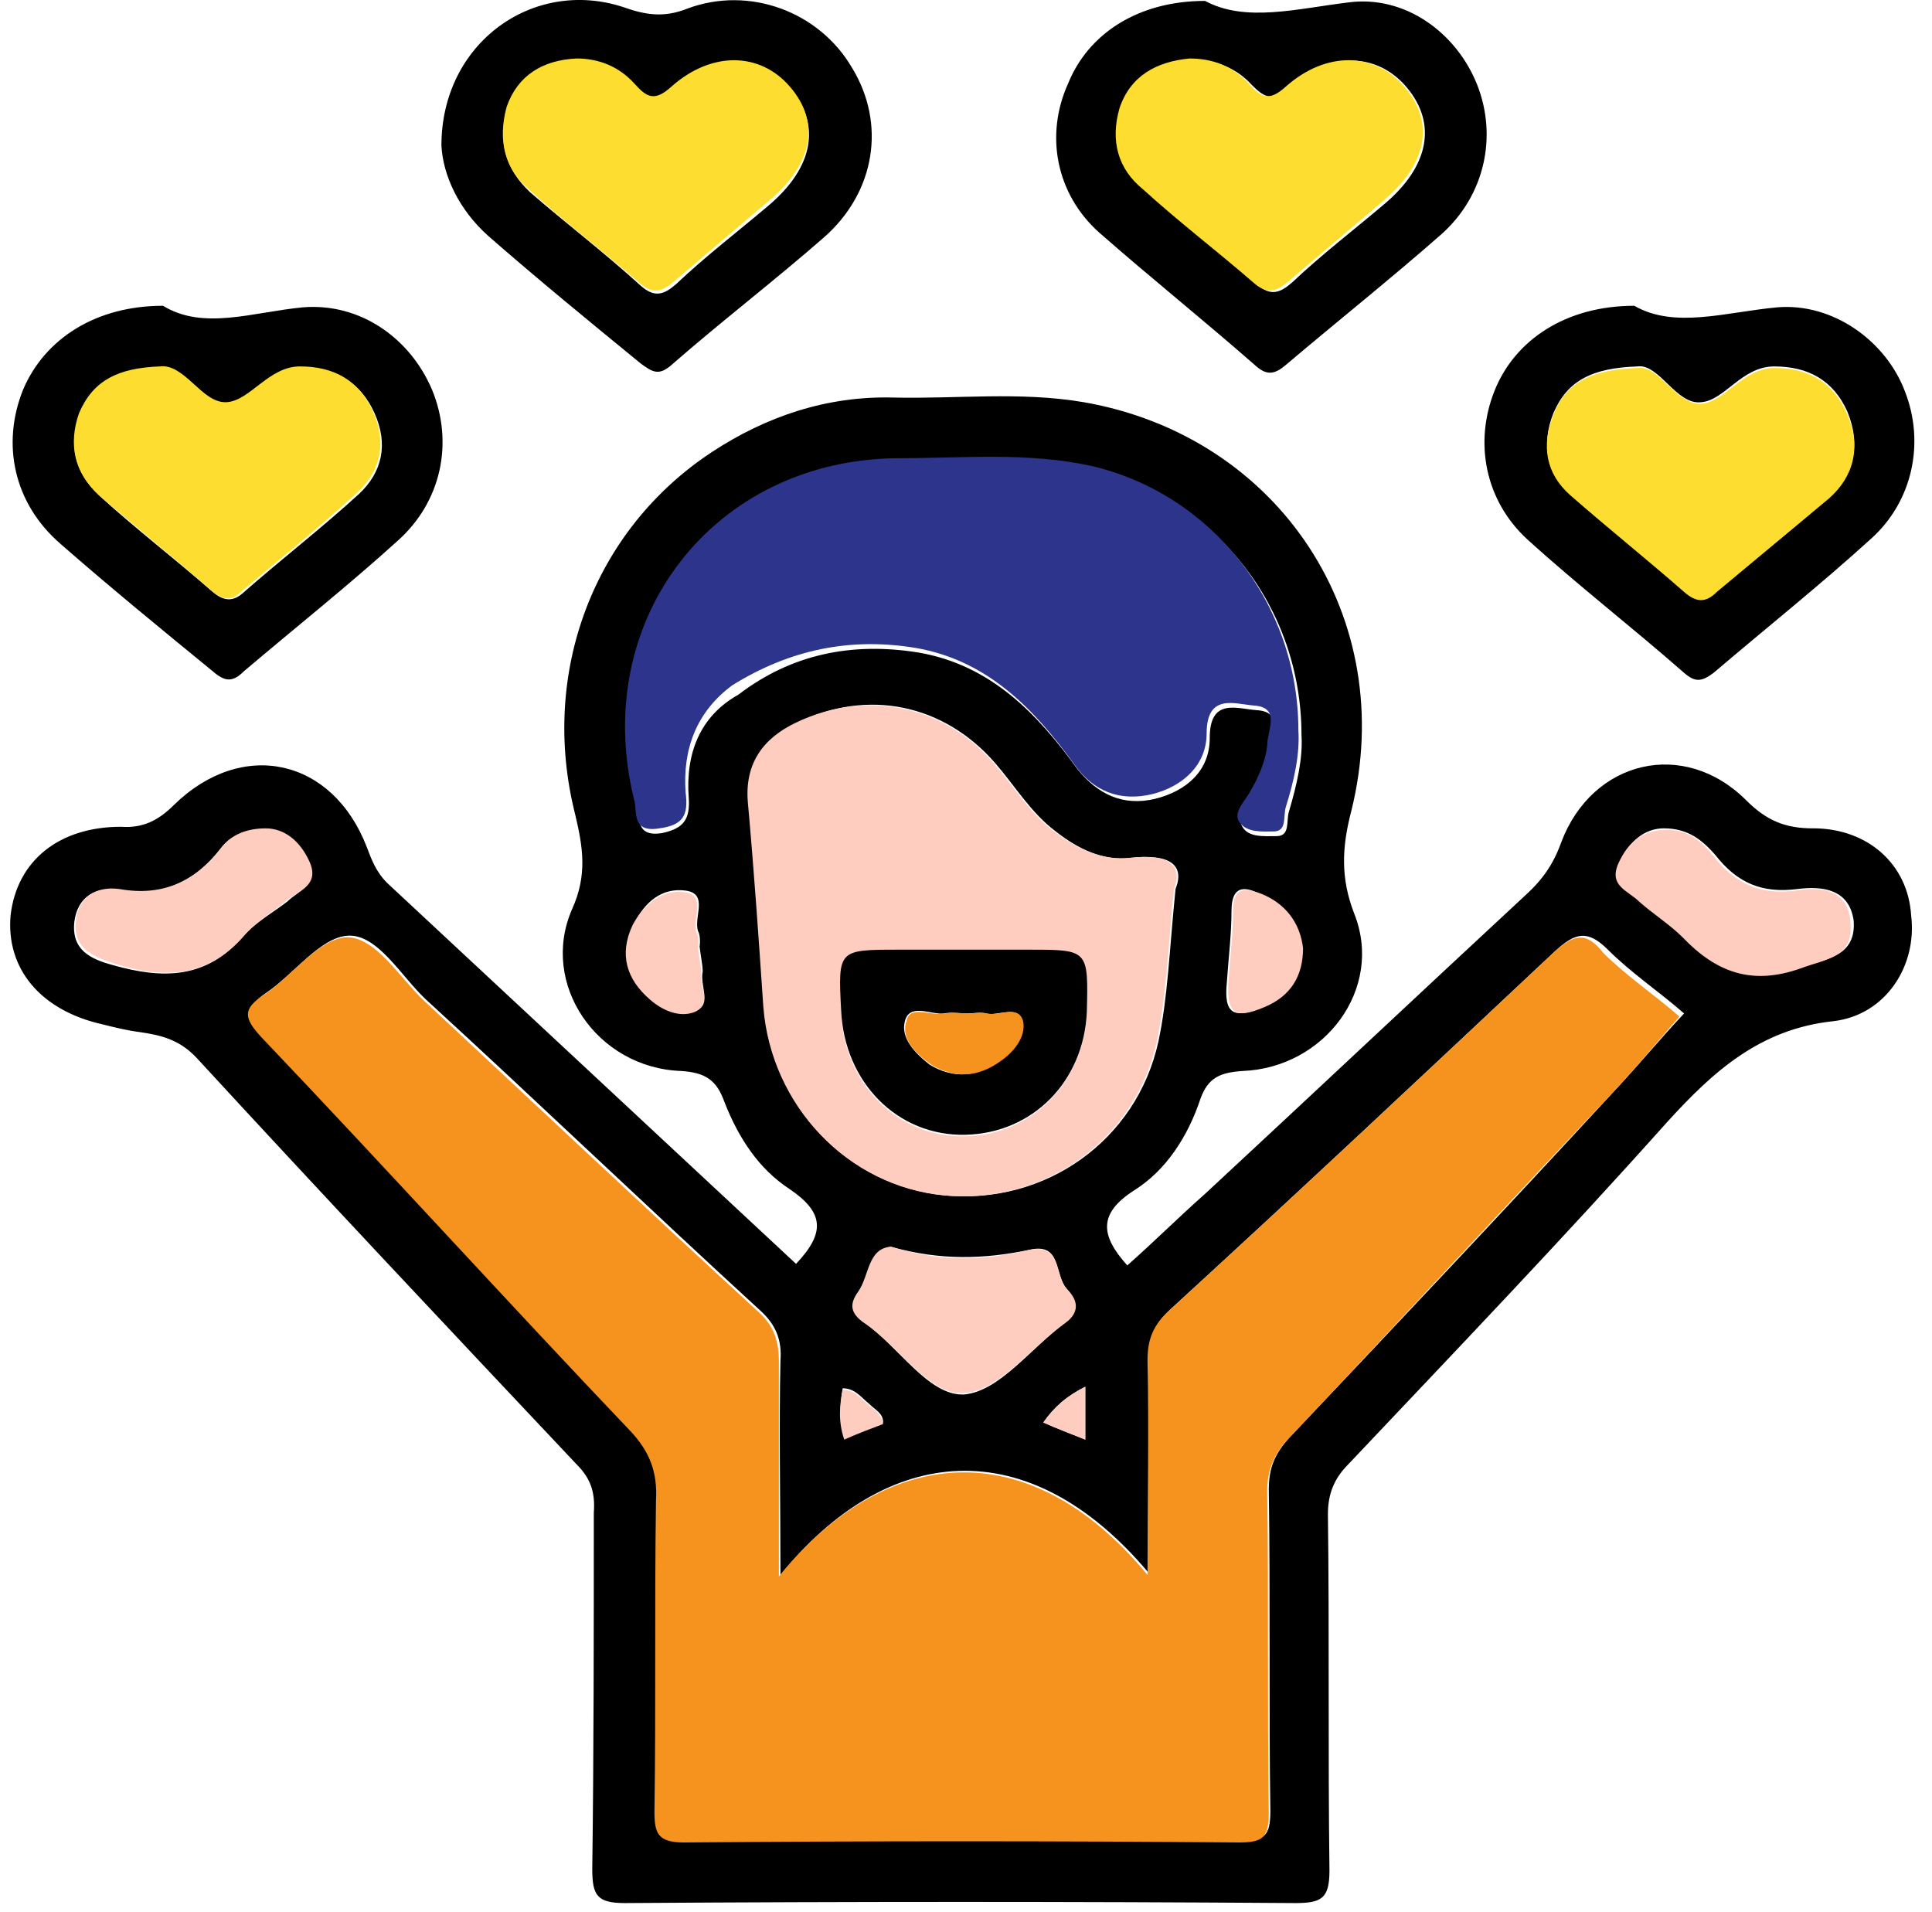 <svg xmlns="http://www.w3.org/2000/svg" fill="none" height="95" viewBox="0 0 96 95" width="96"><path d="m90.095 41.159c-1.391 0-2.318-.387-3.323-1.391-3.091-3.091-7.651-2.009-9.197 2.087-.386 1.082-.927 1.855-1.777 2.627-5.332 4.946-10.588 9.892-15.92 14.838-1.314 1.159-2.55 2.396-3.864 3.555-1.314-1.468-1.468-2.55.309-3.709 1.623-1.005 2.705-2.705 3.323-4.56.386-1.082 1.005-1.314 2.087-1.391 4.096-.154 7.032-4.096 5.564-7.805-.696-1.778-.618-3.323-.155-5.101 2.396-9.583-3.555-18.625-13.292-20.325-3.169-.541-6.337-.154-9.506-.232-3.246-.077-6.26.927-8.964 2.705-5.873 3.864-8.578 10.974-6.801 18.006.386 1.623.618 3.014-.154 4.714-1.623 3.709 1.236 7.883 5.41 8.037 1.236.077 1.777.464 2.164 1.546.696 1.778 1.7 3.323 3.246 4.328 1.7 1.159 1.778 2.164.309 3.709-6.801-6.337-13.601-12.674-20.325-18.934-.541-.541-.773-1.159-1.005-1.778-1.7-4.405-6.182-5.41-9.583-2.087-.773.773-1.546 1.159-2.628 1.082-3.091 0-5.178 1.7-5.487 4.405-.232 2.627 1.468 4.714 4.56 5.41.618.155 1.236.309 1.855.386 1.082.155 2.009.386 2.859 1.314 6.26 6.801 12.519 13.447 18.856 20.17.696.696.927 1.391.85 2.396 0 5.873 0 11.824-.077 17.697 0 1.314.232 1.7 1.623 1.7 11.129-.077 22.257-.077 33.308 0 1.314 0 1.7-.232 1.7-1.623-.077-5.873 0-11.824-.077-17.697 0-1.005.309-1.777 1.005-2.473 5.332-5.641 10.665-11.206 15.842-17.002 2.318-2.55 4.637-4.637 8.269-5.023 2.627-.309 4.173-2.782 3.864-5.255-.155-2.55-2.164-4.328-4.869-4.328zm-27.357 8.887c-1.468.618-1.932.309-1.777-1.236.077-1.159.232-2.396.232-3.555 0-1.236.618-1.236 1.391-.85 1.236.464 1.932 1.391 2.009 2.705.154 1.391-.541 2.396-1.855 2.937zm-28.13.155c-.773.309-1.623-.077-2.241-.618-1.159-1.005-1.546-2.241-.85-3.709.541-1.082 1.391-1.778 2.55-1.623 1.159.154.386 1.314.618 2.009.155.309.077.773.077.773.077.618.155.927.155 1.236-.155.696.464 1.623-.309 1.932zm-.386-10.588c.077 1.082-.232 1.546-1.314 1.778-1.391.232-1.082-.85-1.236-1.391-2.241-9.042 4.019-17.079 13.215-17.002 3.168 0 6.337-.386 9.505.386 6.028 1.391 10.278 6.801 10.278 13.138.077 1.159-.232 2.473-.618 3.787-.155.464.077 1.236-.618 1.236-.618 0-1.391.077-1.7-.464-.309-.464.154-.927.464-1.391.464-.773.85-1.623.927-2.473 0-.696.696-1.855-.696-1.932-1.005-.077-2.318-.618-2.318 1.391 0 1.623-1.159 2.627-2.705 3.014-1.623.386-2.859-.232-3.864-1.468-2.009-2.782-4.328-5.178-7.883-5.796-3.323-.541-6.337.077-8.965 2.087-1.932 1.082-2.627 2.937-2.473 5.101zm3.787 10.433c-.232-3.4-.464-6.801-.773-10.201-.155-1.932.696-3.091 2.396-3.941 3.478-1.7 7.264-.927 9.815 2.009 1.005 1.159 1.778 2.473 3.014 3.4 1.082.85 2.318 1.468 3.709 1.314 2.009-.232 2.705.386 2.241 1.546-.309 3.091-.386 5.41-.85 7.574-1.082 4.946-5.641 8.114-10.587 7.651-4.869-.464-8.655-4.482-8.965-9.351zm4.946 15.688c-.696-.464-.696-1.005-.309-1.546.541-.773.541-2.087 1.623-2.241 2.473.696 4.637.618 6.878.154 1.623-.386 1.236 1.236 1.855 1.932.464.541.696 1.159-.077 1.7-1.7 1.236-3.246 3.4-5.023 3.555-1.777.077-3.246-2.396-4.946-3.555zm.927 4.946c-.618.232-1.236.541-1.932.773-.232-.85-.232-1.623-.077-2.473.618 0 .927.464 1.314.773.309.309.696.464.696.927zm10.046-1.778v2.628c-.773-.309-1.391-.541-2.087-.85.541-.773 1.159-1.314 2.087-1.778zm-41.809-22.411c-1.855 2.164-4.019 2.164-6.492 1.468-1.159-.309-2.087-.773-1.932-2.164.155-1.236 1.082-1.778 2.164-1.546 2.164.309 3.787-.386 5.1-2.087.464-.618 1.159-.927 2.164-.927 1.005.077 1.7.618 2.164 1.623.541 1.159-.464 1.391-1.005 1.932-.696.541-1.546 1.005-2.164 1.7zm68.084 7.728c-5.332 5.796-10.742 11.515-16.152 17.234-.696.773-1.005 1.468-1.005 2.55.077 5.332 0 10.665.077 15.997 0 1.236-.309 1.468-1.468 1.468-9.196-.077-18.393-.077-27.589 0-1.236 0-1.468-.386-1.468-1.546.077-5.178 0-10.278.077-15.456 0-1.314-.309-2.318-1.236-3.4-6.182-6.492-12.21-13.06-18.393-19.629-.85-.927-.85-1.391.155-2.087 1.391-.927 2.705-2.782 4.096-2.859 1.468-.077 2.627 2.009 3.864 3.168 5.564 5.101 11.051 10.356 16.615 15.456.773.696 1.082 1.468 1.005 2.473-.077 3.4 0 6.801 0 10.665 5.255-6.492 12.288-7.264 18.316-.077 0-3.787.077-7.187 0-10.665 0-1.082.309-1.778 1.082-2.473 6.414-5.873 12.751-11.824 19.088-17.775 1.005-.927 1.623-1.082 2.628-.077 1.159 1.159 2.55 2.087 3.787 3.169-1.236 1.314-2.318 2.627-3.478 3.864zm9.351-6.183c-2.396.85-4.25.155-5.873-1.546-.618-.696-1.468-1.159-2.164-1.777-.541-.464-1.623-.773-1.005-1.932.464-1.005 1.236-1.623 2.164-1.623 1.236 0 1.932.618 2.55 1.314 1.082 1.391 2.318 1.932 4.096 1.7 1.236-.155 2.55 0 2.782 1.546.155 1.778-1.314 1.932-2.55 2.318z" fill="#000"></path><path d="m24.252 11.715c2.473 2.164 5.023 4.25 7.574 6.337.618.464.927.618 1.546.077 2.473-2.164 5.101-4.173 7.574-6.337 2.55-2.241 3.091-5.641 1.391-8.424-1.623-2.782-5.101-4.096-8.192-2.937-1.159.464-2.087.309-3.169-.077-4.482-1.468-9.042 1.777-9.042 6.878.077 1.468.85 3.169 2.318 4.482zm1.005-6.26c.618-1.623 1.855-2.318 3.478-2.396 1.159 0 2.164.386 2.859 1.236.618.618 1.005.85 1.855.155 2.009-1.855 4.405-1.777 5.873 0 1.468 1.777 1.082 3.864-1.082 5.719-1.546 1.314-3.168 2.55-4.637 3.941-.618.541-1.082.696-1.778.077-1.777-1.623-3.709-3.091-5.487-4.637-1.236-1.159-1.623-2.55-1.082-4.096z" fill="#000"></path><path d="m54.624 11.56c2.55 2.241 5.255 4.405 7.805 6.646.541.464.927.386 1.468-.077 2.55-2.164 5.178-4.25 7.728-6.492 2.164-1.932 2.782-4.869 1.777-7.419-1.005-2.55-3.555-4.482-6.414-4.096-2.55.309-5.101 1.005-7.11-.077-3.323 0-5.796 1.623-6.801 4.096-1.159 2.55-.618 5.487 1.546 7.419zm1.159-6.105c.618-1.623 1.855-2.318 3.478-2.473 1.159 0 2.164.386 2.937 1.236.618.618 1.005.85 1.855.155 2.009-1.855 4.405-1.777 5.873 0s1.082 3.864-1.082 5.719c-1.546 1.314-3.168 2.55-4.637 3.941-.618.541-1.082.696-1.777.077-1.778-1.623-3.709-3.091-5.487-4.637-1.391-1.082-1.777-2.473-1.159-4.019z" fill="#000"></path><path d="m2.998 27.017c2.473 2.164 5.023 4.25 7.574 6.337.618.541 1.005.541 1.546 0 2.55-2.164 5.178-4.25 7.651-6.492 2.164-1.932 2.782-4.869 1.7-7.496-1.082-2.55-3.555-4.328-6.414-4.096-2.473.232-4.946 1.159-6.955-.077-3.323 0-5.873 1.623-6.955 4.173-1.082 2.705-.464 5.641 1.855 7.651zm1.005-6.414c.696-1.623 1.932-2.241 4.019-2.318 1.236-.155 2.087 1.855 3.323 1.777 1.159-.077 2.009-1.777 3.632-1.777 1.7 0 2.937.696 3.632 2.241s.386 2.937-.773 4.019c-1.855 1.7-3.864 3.246-5.796 4.946-.541.464-1.005.309-1.468-.077-1.855-1.623-3.864-3.168-5.642-4.791-1.236-1.159-1.546-2.55-.927-4.019z" fill="#000"></path><path d="m88.317 15.27c-2.55.232-5.101 1.082-7.11-.077-3.4 0-5.951 1.7-6.955 4.25-1.005 2.55-.464 5.41 1.623 7.342 2.55 2.318 5.255 4.405 7.805 6.646.541.464.85.464 1.468 0 2.627-2.241 5.255-4.328 7.805-6.646 2.087-1.855 2.705-4.791 1.7-7.342-.927-2.473-3.555-4.405-6.337-4.173zm2.55 9.428c-1.777 1.623-3.709 3.091-5.564 4.637-.618.541-1.005.541-1.623 0-1.855-1.623-3.864-3.168-5.641-4.791-1.159-1.082-1.468-2.473-.85-4.019.696-1.623 1.932-2.241 4.173-2.318 1.082-.155 1.932 1.932 3.168 1.777 1.159-.077 2.009-1.777 3.632-1.777 1.7 0 2.937.696 3.632 2.241.696 1.7.309 3.091-.927 4.25z" fill="#000"></path><path d="m77.188 47.341c-6.337 5.951-12.674 11.901-19.088 17.775-.773.696-1.082 1.391-1.082 2.473.077 3.478 0 6.878 0 10.665-5.951-7.187-13.06-6.414-18.316.077 0-3.864 0-7.264 0-10.665 0-1.005-.232-1.777-1.005-2.473-5.564-5.101-11.051-10.278-16.615-15.456-1.236-1.159-2.396-3.168-3.864-3.168-1.391.077-2.705 1.932-4.096 2.859-1.082.696-1.005 1.159-.155 2.087 6.183 6.492 12.21 13.138 18.393 19.629.927 1.005 1.314 2.009 1.236 3.4-.077 5.178 0 10.278-.077 15.456 0 1.082.154 1.546 1.468 1.546 9.196-.077 18.393-.077 27.589 0 1.159 0 1.468-.232 1.468-1.468-.077-5.332 0-10.665-.077-15.997 0-1.005.309-1.777 1.005-2.55 5.41-5.719 10.742-11.515 16.152-17.234 1.159-1.236 2.241-2.55 3.323-3.787-1.236-1.082-2.628-2.009-3.787-3.168-.85-1.082-1.468-.927-2.473 0z" fill="#f6921e"></path><path d="m45.505 32.194c3.555.618 5.873 3.014 7.883 5.796.927 1.314 2.241 1.855 3.864 1.468 1.546-.386 2.705-1.468 2.705-3.014 0-2.009 1.391-1.468 2.318-1.391 1.391.077.696 1.236.696 1.932-.077.85-.464 1.7-.927 2.473-.232.386-.773.927-.464 1.391.386.541 1.159.464 1.7.464.696 0 .464-.773.618-1.236.386-1.236.696-2.55.618-3.787 0-6.337-4.328-11.747-10.278-13.138-3.168-.696-6.337-.386-9.505-.386-9.274 0-15.456 8.037-13.215 17.002.154.541-.155 1.623 1.236 1.391 1.159-.154 1.468-.618 1.314-1.777-.154-2.164.541-4.019 2.318-5.332 2.859-1.778 5.873-2.396 9.119-1.855z" fill="#2c358b"></path><g fill="#fecdbf"><path d="m46.895 59.397c4.946.464 9.505-2.705 10.588-7.651.464-2.241.541-4.482.85-7.574.464-1.159-.232-1.778-2.241-1.546-1.314.155-2.627-.464-3.709-1.314-1.236-.927-2.009-2.241-3.014-3.4-2.55-2.937-6.414-3.632-9.815-2.009-1.623.773-2.55 2.009-2.396 3.941.309 3.4.541 6.801.773 10.201.386 4.869 4.173 8.887 8.965 9.351zm-2.241-12.133h3.246 3.246c2.937 0 2.937 0 2.859 3.091-.154 3.4-2.705 6.028-6.028 6.105-3.4.077-6.028-2.628-6.182-6.105-.077-3.091-.077-3.091 2.859-3.091z"></path><path d="m52.924 65.734c.85-.618.541-1.236.077-1.7-.618-.696-.232-2.241-1.855-1.932-2.241.541-4.405.618-6.878-.155-1.159.077-1.082 1.468-1.623 2.241-.464.618-.386 1.082.309 1.546 1.7 1.159 3.246 3.632 4.946 3.478 1.7-.077 3.323-2.241 5.023-3.478z"></path><path d="m15.365 42.782c-.464-1.005-1.236-1.623-2.164-1.623s-1.7.309-2.164.927c-1.314 1.7-2.937 2.473-5.101 2.087-1.159-.155-2.009.386-2.164 1.546-.155 1.391.773 1.777 1.932 2.164 2.473.773 4.637.696 6.492-1.468.618-.696 1.468-1.159 2.164-1.777.541-.386 1.546-.696 1.005-1.855z"></path><path d="m89.245 44.25c-1.7.232-3.014-.309-4.096-1.7-.618-.773-1.314-1.391-2.55-1.314-1.005.077-1.7.618-2.164 1.623-.541 1.159.464 1.391 1.005 1.932.696.618 1.546 1.159 2.164 1.778 1.7 1.777 3.478 2.396 5.873 1.546 1.236-.464 2.628-.541 2.473-2.241-.077-1.623-1.391-1.855-2.705-1.623z"></path><path d="m34.839 48.346c0-.309-.077-.618-.154-1.236 0-.077.077-.464-.077-.773-.232-.696.541-1.855-.618-2.009-1.082-.155-2.009.618-2.55 1.623-.696 1.468-.309 2.705.85 3.709.618.541 1.468.927 2.241.618.85-.386.232-1.314.309-1.932z"></path><path d="m62.661 44.405c-.85-.309-1.391-.309-1.391.85s-.155 2.396-.232 3.555c-.077 1.546.309 1.855 1.778 1.236 1.314-.541 1.932-1.546 1.932-2.937-.154-1.314-.927-2.241-2.087-2.705z"></path><path d="m41.872 69.057c-.155.773-.232 1.546.077 2.473.696-.309 1.314-.541 1.932-.773-.077-.464-.387-.696-.696-.927-.386-.309-.696-.773-1.314-.773z"></path><path d="m53.928 68.903c-.927.464-1.546 1.005-2.087 1.777.696.309 1.314.541 2.087.85 0-1.005 0-1.7 0-2.627z"></path></g><path d="m26.259 9.397c1.778 1.623 3.709 3.091 5.487 4.637.696.618 1.159.464 1.777-.077 1.546-1.314 3.091-2.628 4.637-3.941 2.241-1.855 2.627-3.941 1.082-5.719-1.468-1.7-3.864-1.777-5.873 0-.85.773-1.236.541-1.855-.155-.773-.85-1.777-1.236-2.859-1.236-1.7.077-2.937.85-3.478 2.396-.464 1.7-.077 3.091 1.082 4.096z" fill="#fddd2f"></path><path d="m56.786 9.397c1.778 1.623 3.709 3.091 5.487 4.637.696.618 1.159.464 1.778-.077 1.546-1.314 3.091-2.628 4.637-3.941 2.241-1.855 2.628-3.941 1.082-5.719-1.468-1.7-3.864-1.777-5.873 0-.85.773-1.236.541-1.855-.155-.773-.85-1.778-1.236-2.937-1.236-1.623.155-2.937.85-3.478 2.473-.464 1.623-.077 3.014 1.159 4.019z" fill="#fddd2f"></path><path d="m4.855 24.544c1.855 1.623 3.787 3.168 5.642 4.791.464.386.927.618 1.468.077 1.932-1.623 3.941-3.246 5.796-4.946 1.159-1.082 1.468-2.473.773-4.019-.696-1.546-1.932-2.241-3.632-2.241-1.546 0-2.473 1.7-3.632 1.777-1.236.077-2.087-1.932-3.323-1.777-2.087.077-3.323.696-4.019 2.318-.541 1.546-.232 2.937.927 4.019z" fill="#fddd2f"></path><path d="m88.165 18.284c-1.546 0-2.473 1.7-3.632 1.778-1.236.077-2.087-1.932-3.168-1.778-2.241.077-3.555.696-4.173 2.318-.618 1.546-.386 2.937.85 4.019 1.855 1.623 3.787 3.169 5.641 4.792.618.541 1.082.541 1.623 0 1.855-1.546 3.709-3.091 5.564-4.637 1.236-1.082 1.623-2.55.927-4.173-.696-1.623-1.932-2.318-3.632-2.318z" fill="#fddd2f"></path><path d="m47.977 56.383c3.323-.077 5.873-2.628 6.028-6.105.077-3.091.077-3.091-2.859-3.091-1.082 0-2.164 0-3.246 0-1.082 0-2.164 0-3.246 0-3.014 0-3.014 0-2.859 3.014.155 3.555 2.782 6.26 6.183 6.183zm-3.014-5.641c.232-.927 1.314-.309 1.932-.386.386-.077.773 0 1.159 0 .309 0 .618-.077.927 0 .618.154 1.623-.464 1.778.386.232.773-.464 1.546-1.159 2.009-1.082.773-2.241.85-3.4.154-.696-.541-1.468-1.314-1.236-2.164z" fill="#000"></path><path d="m46.279 52.905c1.159.696 2.318.618 3.4-.154.696-.464 1.314-1.236 1.159-2.009-.232-.85-1.159-.232-1.778-.386-.309-.077-.618 0-.927 0-.386 0-.773-.077-1.159 0-.696.154-1.778-.464-1.932.386-.309.85.464 1.623 1.236 2.164z" fill="#f6921e"></path></svg>